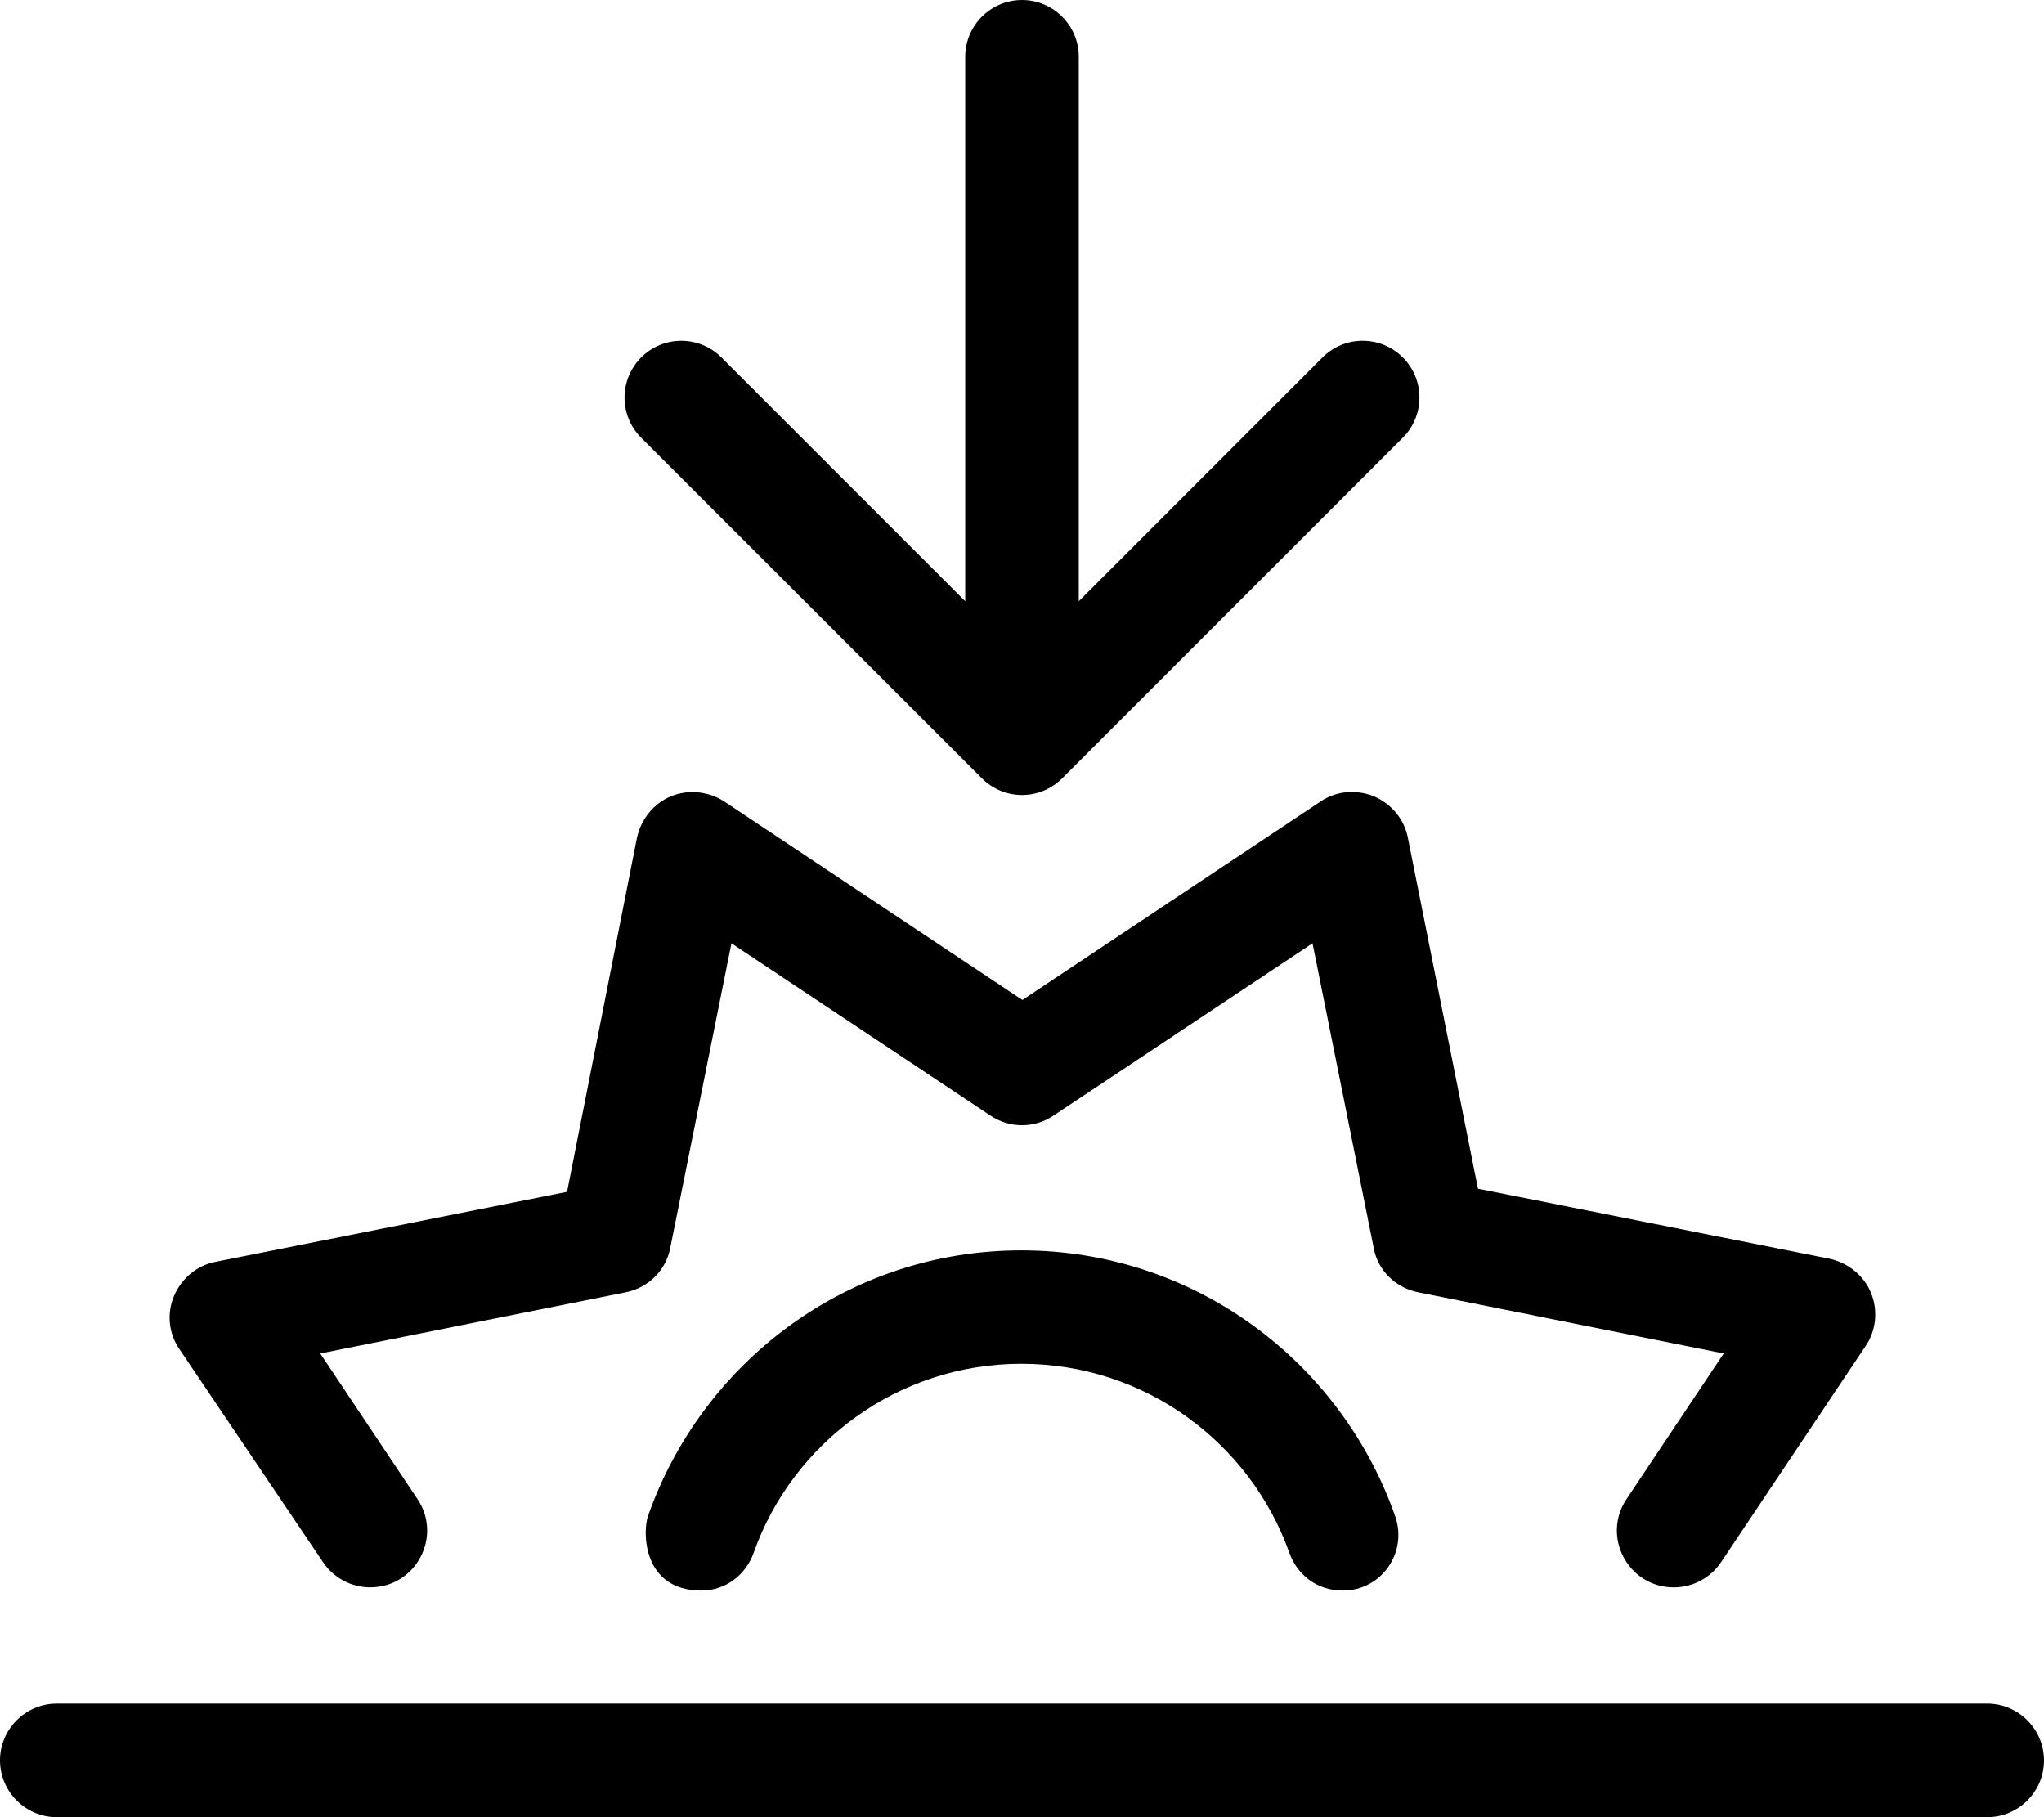 <svg xmlns="http://www.w3.org/2000/svg" viewBox="0 0 576 512"><!--! Font Awesome Pro 6.0.0-beta3 by @fontawesome - https://fontawesome.com License - https://fontawesome.com/license (Commercial License) Copyright 2021 Fonticons, Inc. --><path d="M91 440.1c2.967 4.459 7.973 7.141 13.34 7.141c12.79 0 20.41-14.23 13.32-24.85l-27.41-41.04l86-17.22c6.375-1.248 11.38-6.115 12.62-12.48l17.25-85.87l73 48.55c5.375 3.619 12.38 3.619 17.75 0l73-48.55l17.25 85.87c1.125 6.24 6.125 11.23 12.62 12.48l86 17.22l-27.39 41.03c-7.098 10.63 .533 24.87 13.33 24.87c5.352 0 10.35-2.668 13.32-7.111l40.74-60.91c3-4.367 3.5-10.11 1.5-14.98s-6.5-8.486-11.75-9.609l-99-19.72l-19.75-98.85c-1-5.242-4.625-9.611-9.625-11.73c-5-1.996-10.62-1.498-15 1.498l-84 55.91l-84-55.91c-4.375-2.871-10.13-3.494-15-1.498c-4.875 1.998-8.5 6.49-9.625 11.73L159.8 335.8l-99 19.72c-5.25 .998-9.625 4.617-11.75 9.609s-1.5 10.61 1.5 14.98L91 440.1zM287.8 352.3c-48.71 0-89.93 31.36-105.2 74.86c-1.533 4.365-1.562 20.99 15.05 20.99c6.771 0 12.5-4.355 14.73-10.65c10.97-31.01 40.67-53.25 75.43-53.25c34.88 0 64.49 22.24 75.53 53.26c2.158 6.061 7.611 10.64 15.07 10.64c10.93 0 18.34-10.76 14.74-21C377.8 383.6 336.6 352.3 287.8 352.3zM560 480h-544c-8.801 0-16 7.189-16 15.98C0 504.8 7.199 512 16 512h544c8.801 0 16-7.189 16-15.97C576 487.2 568.8 480 560 480zM276.7 219.3C279.8 222.4 283.9 224 288 224s8.188-1.562 11.31-4.688l96-96c6.25-6.25 6.25-16.38 0-22.62s-16.38-6.25-22.62 0L304 169.4V16C304 7.156 296.8 0 288 0S272 7.156 272 16v153.4L203.3 100.7c-6.25-6.25-16.38-6.25-22.62 0s-6.25 16.38 0 22.62L276.7 219.3z"/></svg>